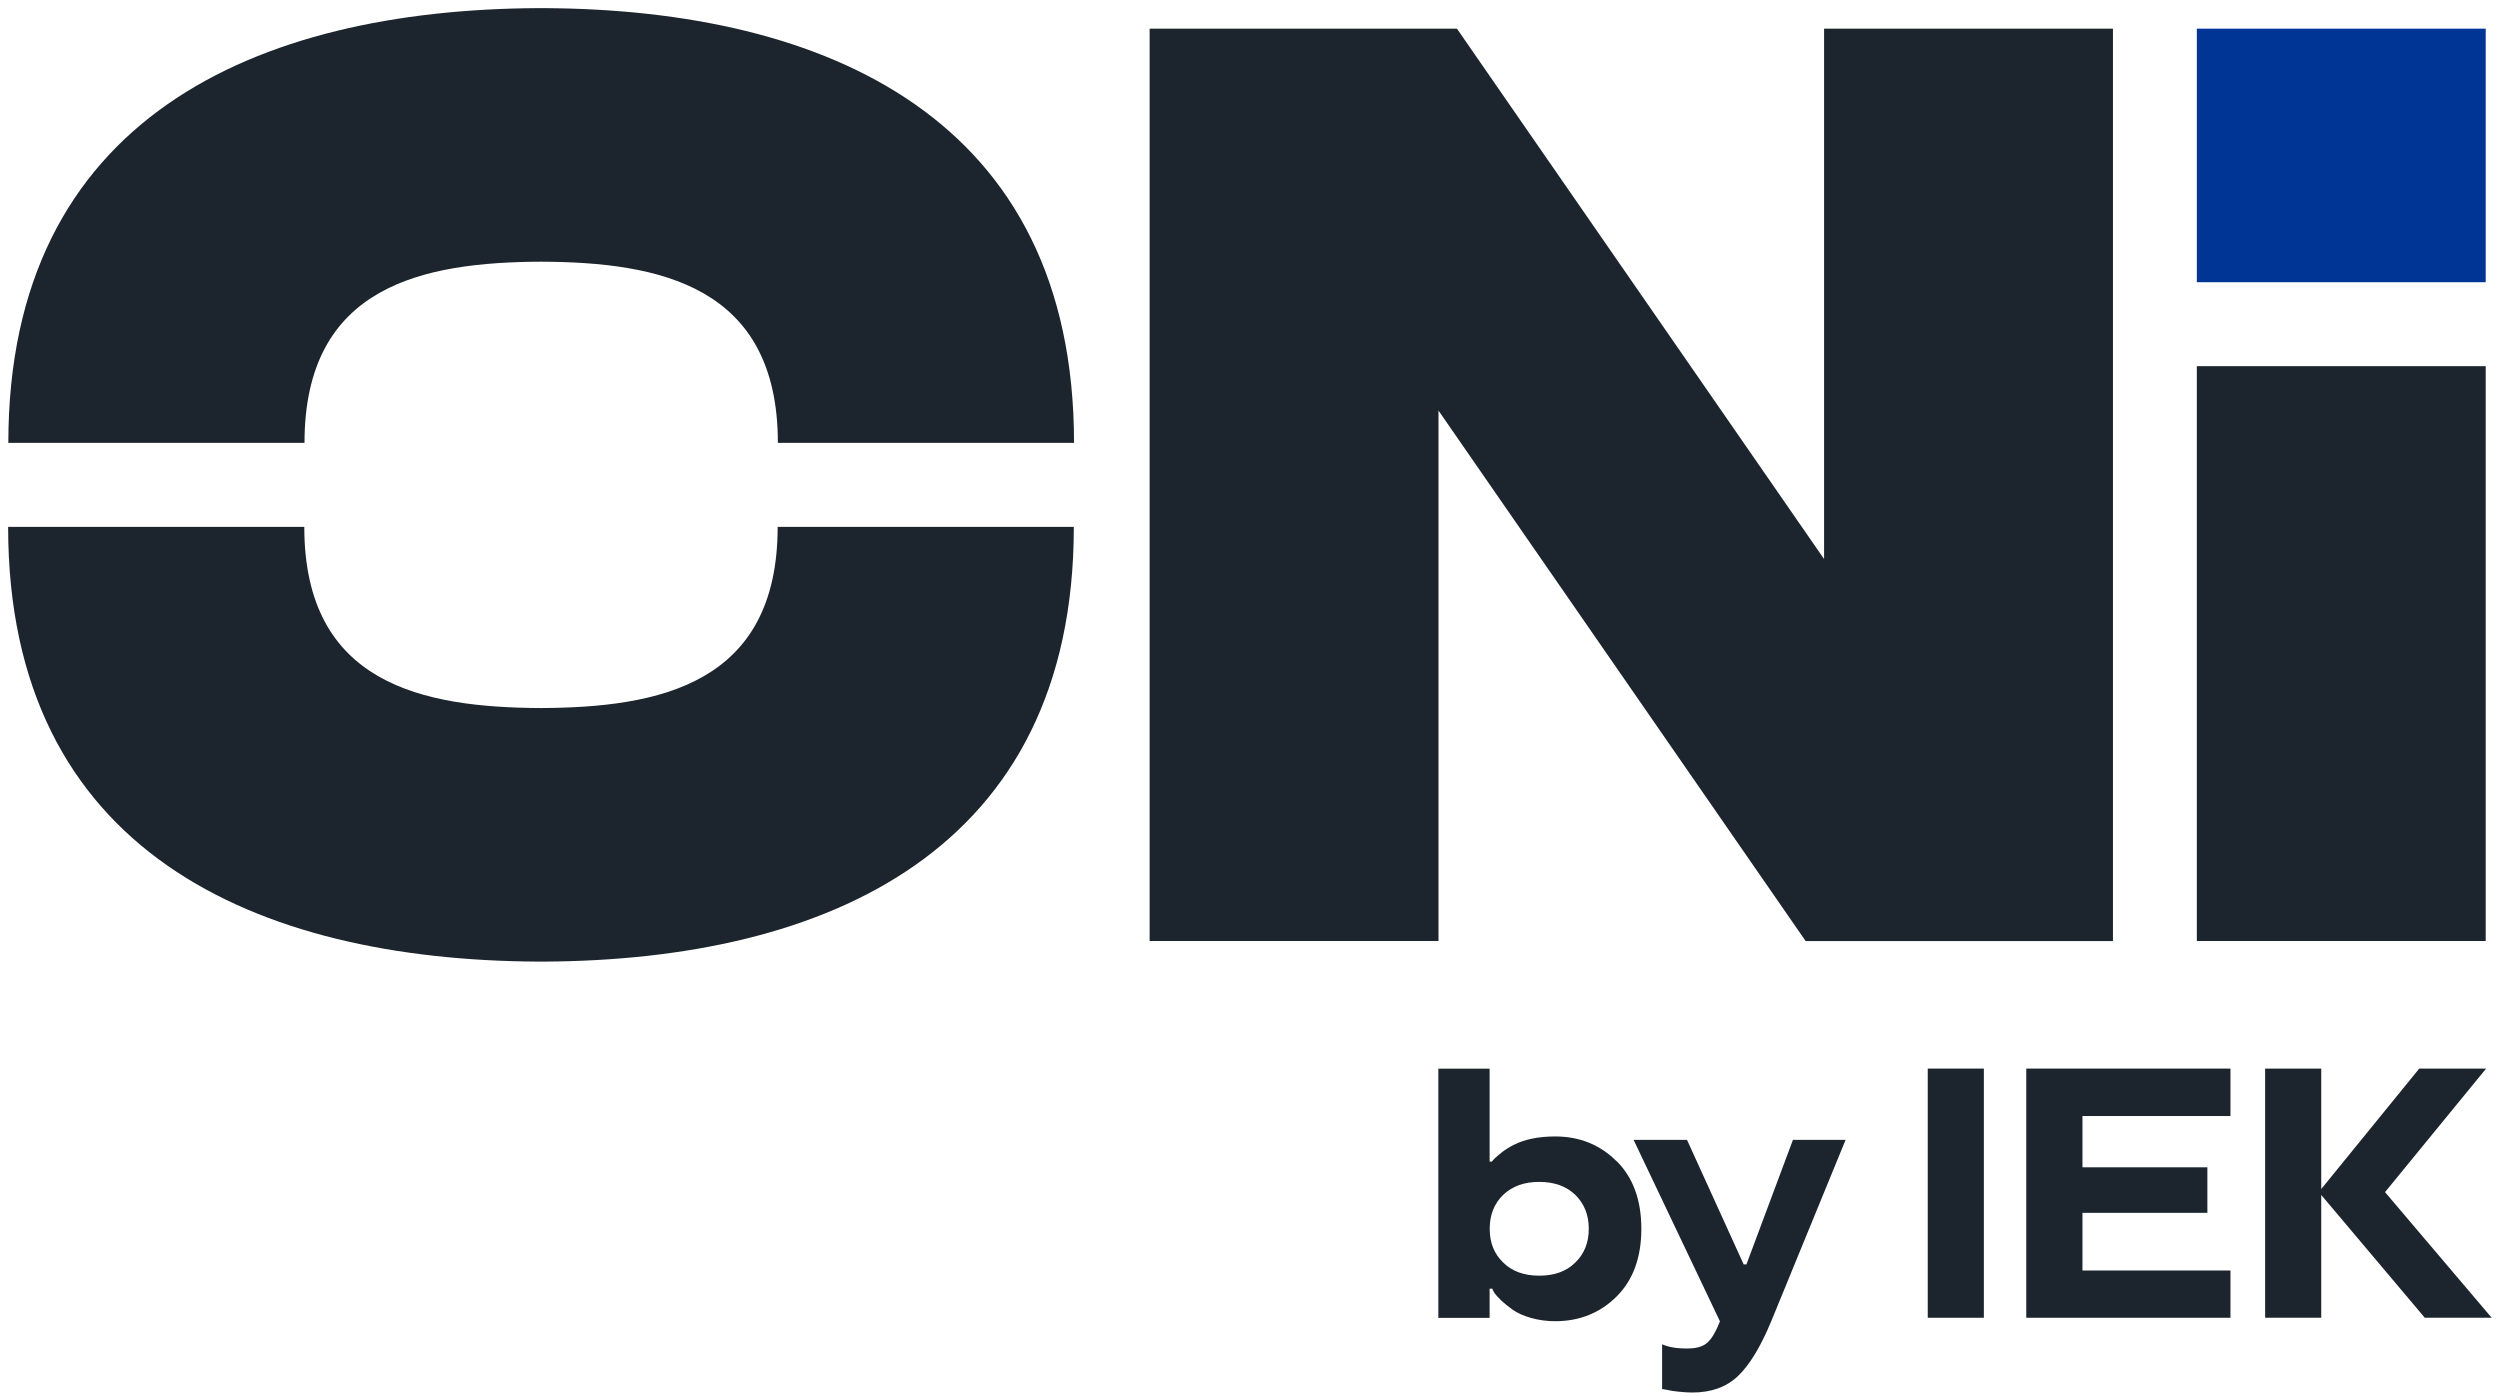 <?xml version="1.0" encoding="UTF-8"?> <svg xmlns="http://www.w3.org/2000/svg" width="274" height="153" viewBox="0 0 274 153" fill="none"><path d="M272.433 3.141H240.773V30.931H272.433V3.141Z" fill="#003595"></path><path d="M272.433 40.133H240.773V103.133H272.433V40.133Z" fill="#1C252D"></path><path d="M231.58 3.141H199.92V61.271L159.68 3.141H126V103.131H157.66V45.001L197.9 103.141H231.58V3.141Z" fill="#1C252D"></path><path d="M59.624 0.891H58.984C28.104 1.051 0.914 12.911 0.914 48.541H33.374C33.374 31.251 46.414 28.741 59.314 28.681C72.204 28.741 85.254 31.261 85.254 48.541H117.714C117.714 12.911 90.524 1.051 59.644 0.891H59.624Z" fill="#1C252D"></path><path d="M58.981 105.392H59.621C90.501 105.232 117.691 93.372 117.691 57.742H85.231C85.231 75.032 72.191 77.542 59.291 77.602C46.401 77.542 33.351 75.022 33.351 57.742H0.891C0.891 93.372 28.081 105.232 58.961 105.392H58.981Z" fill="#1C252D"></path><path d="M177.191 127.265C178.991 129.065 179.891 131.535 179.891 134.675C179.891 137.815 178.991 140.285 177.191 142.085C175.391 143.885 173.131 144.805 170.451 144.805C169.541 144.805 168.661 144.685 167.831 144.455C167.001 144.225 166.321 143.915 165.801 143.555C164.821 142.855 164.141 142.215 163.741 141.635L163.551 141.235H163.261V144.435H157.641V117.125H163.261V127.315H163.511C163.641 127.115 163.981 126.785 164.541 126.345C164.931 126.025 165.381 125.745 165.891 125.485C167.111 124.865 168.631 124.555 170.441 124.555C173.121 124.555 175.371 125.465 177.181 127.275L177.191 127.265ZM172.661 138.365C173.641 137.415 174.131 136.185 174.131 134.675C174.131 133.165 173.641 131.935 172.661 130.965C171.681 130.015 170.361 129.535 168.701 129.535C167.041 129.535 165.761 130.005 164.761 130.945C163.771 131.895 163.271 133.145 163.271 134.675C163.271 136.205 163.761 137.415 164.741 138.365C165.701 139.325 167.031 139.815 168.701 139.815C170.371 139.815 171.701 139.335 172.661 138.365Z" fill="#1C252D"></path><path d="M179.047 124.93H184.897L191.107 138.58H191.407L196.507 124.93H202.277L194.127 144.81C192.957 147.63 191.737 149.63 190.467 150.83C189.197 152.03 187.537 152.62 185.477 152.62C185.087 152.62 184.587 152.59 183.977 152.53C183.467 152.48 183.027 152.41 182.667 152.32L182.167 152.24V147.33C182.887 147.66 183.837 147.81 185.007 147.79C185.917 147.79 186.617 147.59 187.097 147.18C187.597 146.75 188.057 145.96 188.507 144.82L179.047 124.94V124.93Z" fill="#1C252D"></path><path d="M211.281 144.427V117.117H217.431V144.427H211.281Z" fill="#1C252D"></path><path d="M244.458 144.427H222.078V117.117H244.458V122.317H228.238V127.937H241.928V132.927H228.238V139.247H244.458V144.427Z" fill="#1C252D"></path><path d="M265.148 117.117H272.478L261.398 130.657L273.088 144.427H265.758L254.408 130.967V144.427H248.258V117.117H254.408V130.317L265.148 117.117Z" fill="#1C252D"></path></svg> 